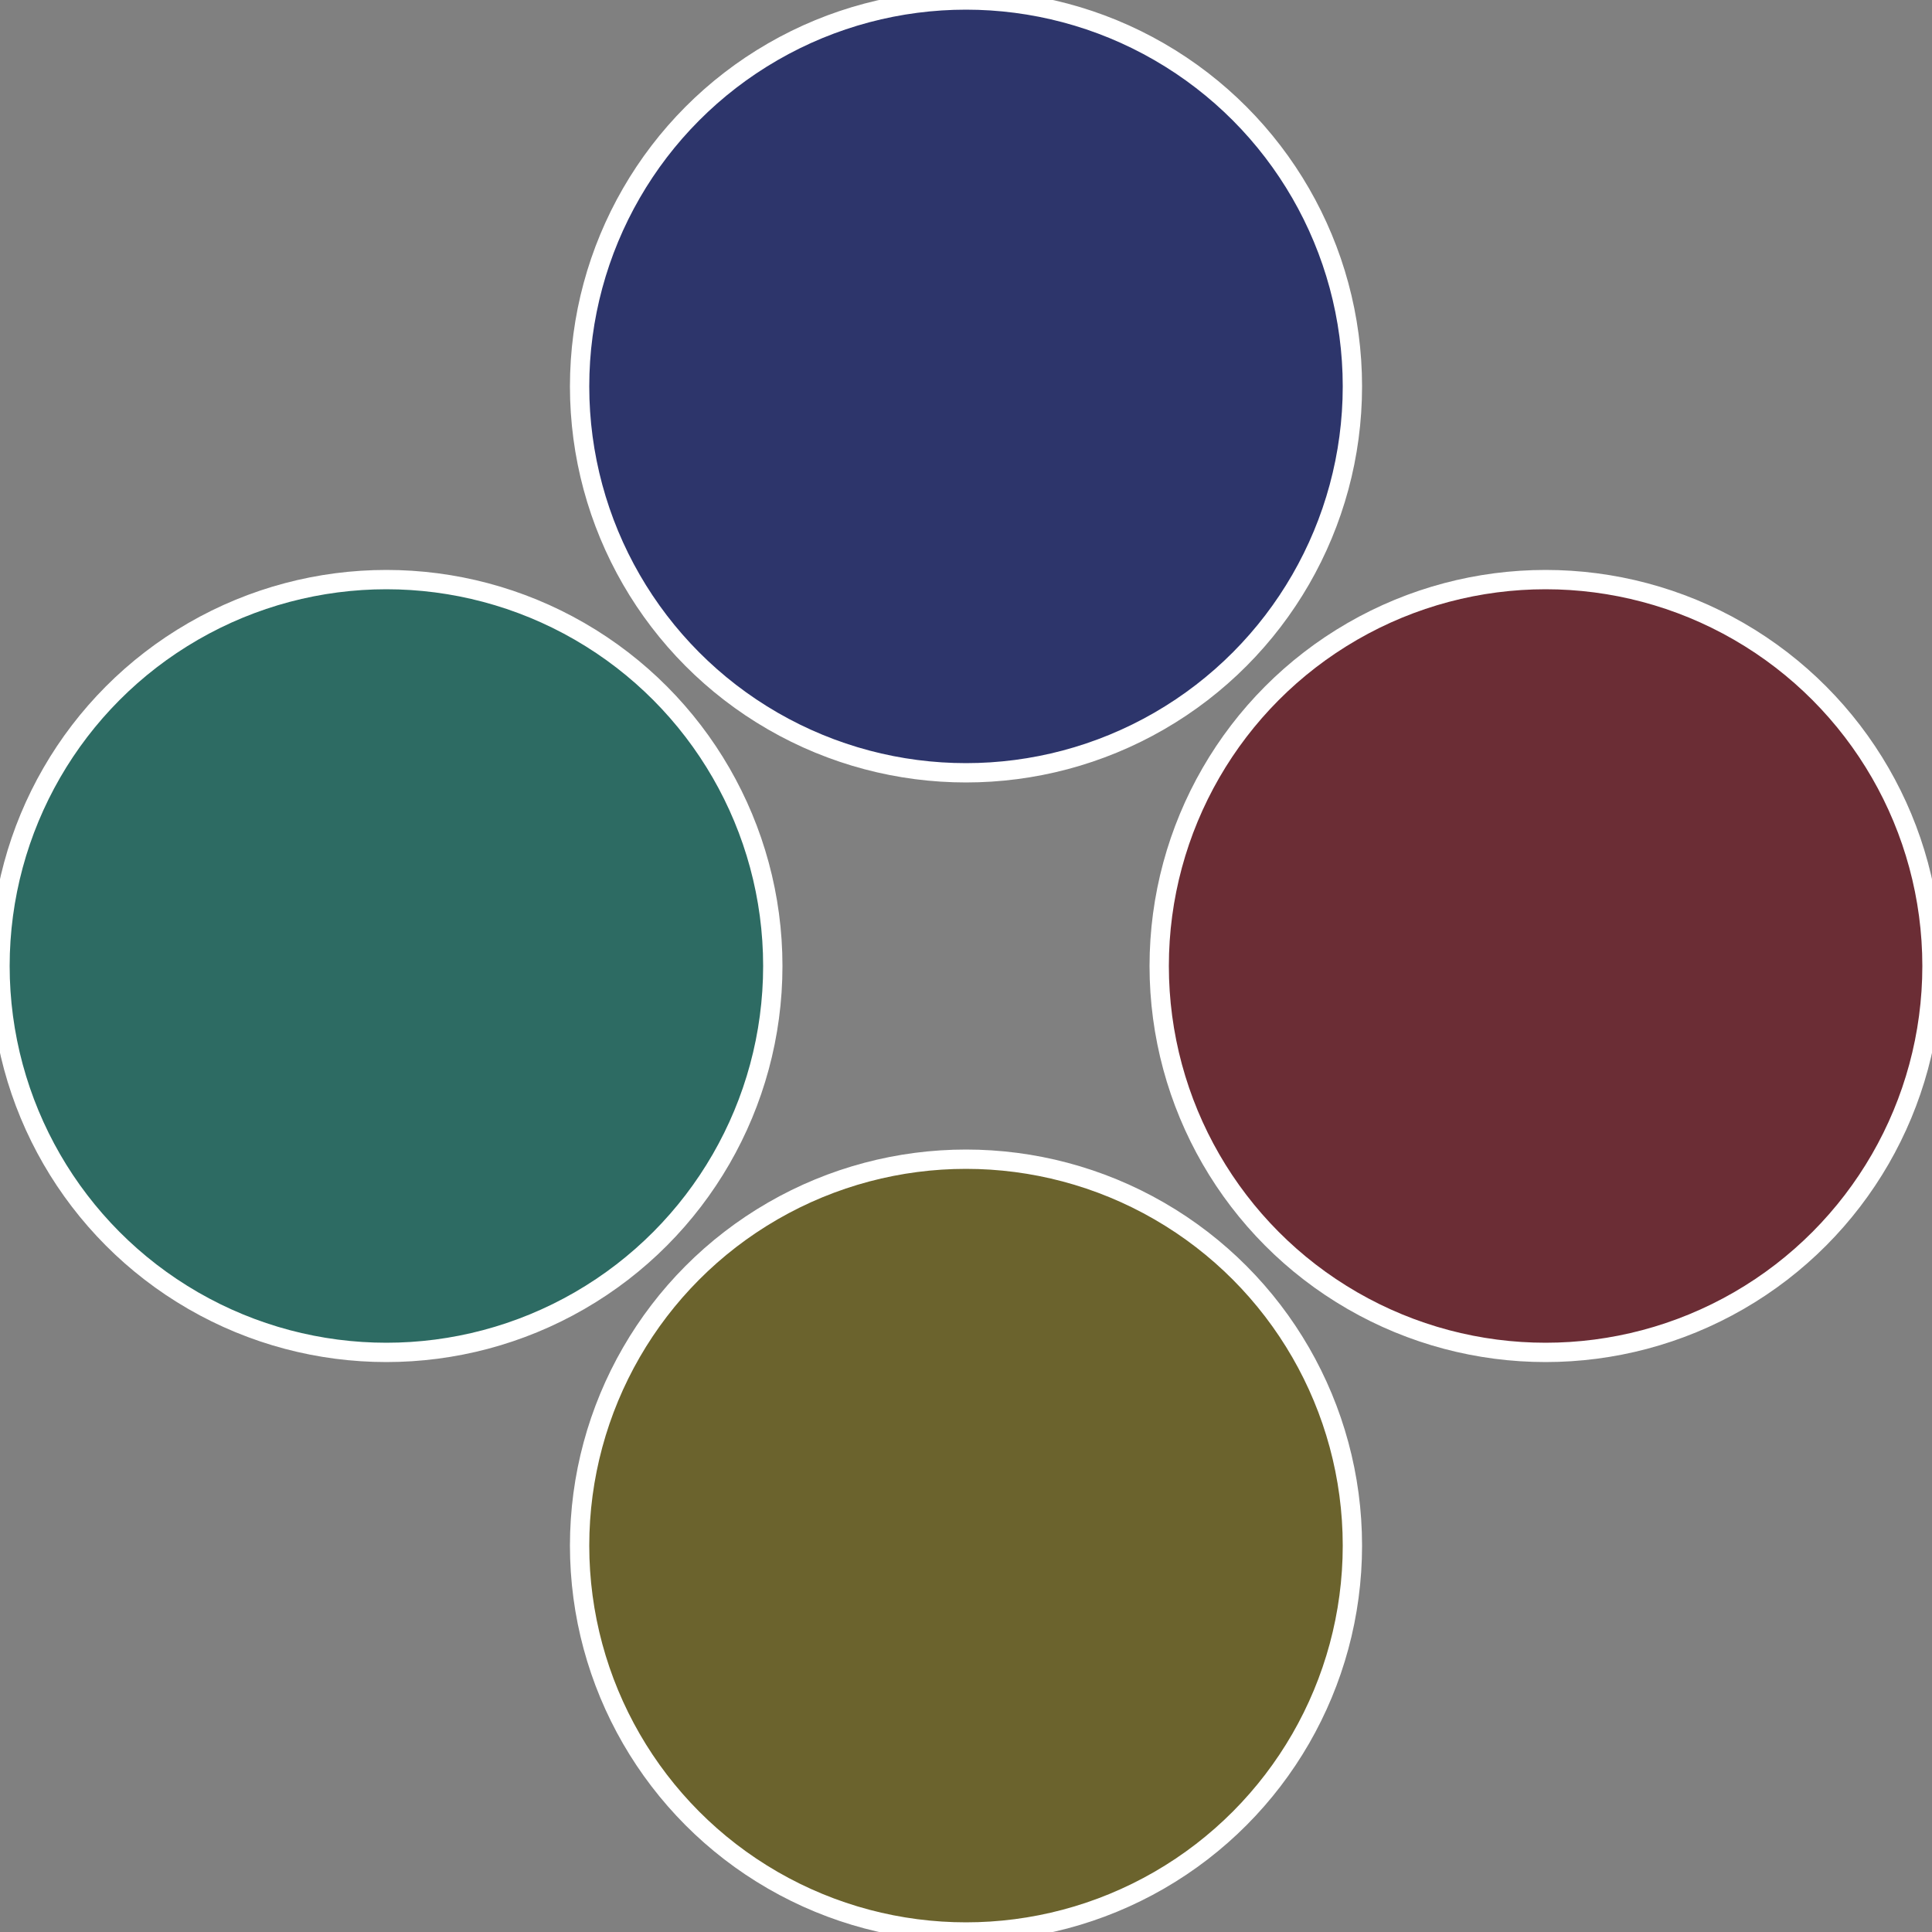 <?xml version="1.0" standalone="no"?>
<svg width="500" height="500" viewBox="-1 -1 2 2" xmlns="http://www.w3.org/2000/svg">
 
                <rect x="-1" y="-1" width="2" height="2" fill="#808080" stroke="none"/>
 
                <circle cx="0.6" cy="0" r="0.4" fill="#6b2d35" stroke="#fff" stroke-width="1%" />
             
                <circle cx="3.6739403974421E-17" cy="0.6" r="0.4" fill="#6b632d" stroke="#fff" stroke-width="1%" />
             
                <circle cx="-0.6" cy="7.3478807948841E-17" r="0.4" fill="#2d6b63" stroke="#fff" stroke-width="1%" />
             
                <circle cx="-1.1021821192326E-16" cy="-0.6" r="0.4" fill="#2d356b" stroke="#fff" stroke-width="1%" />
            </svg>
